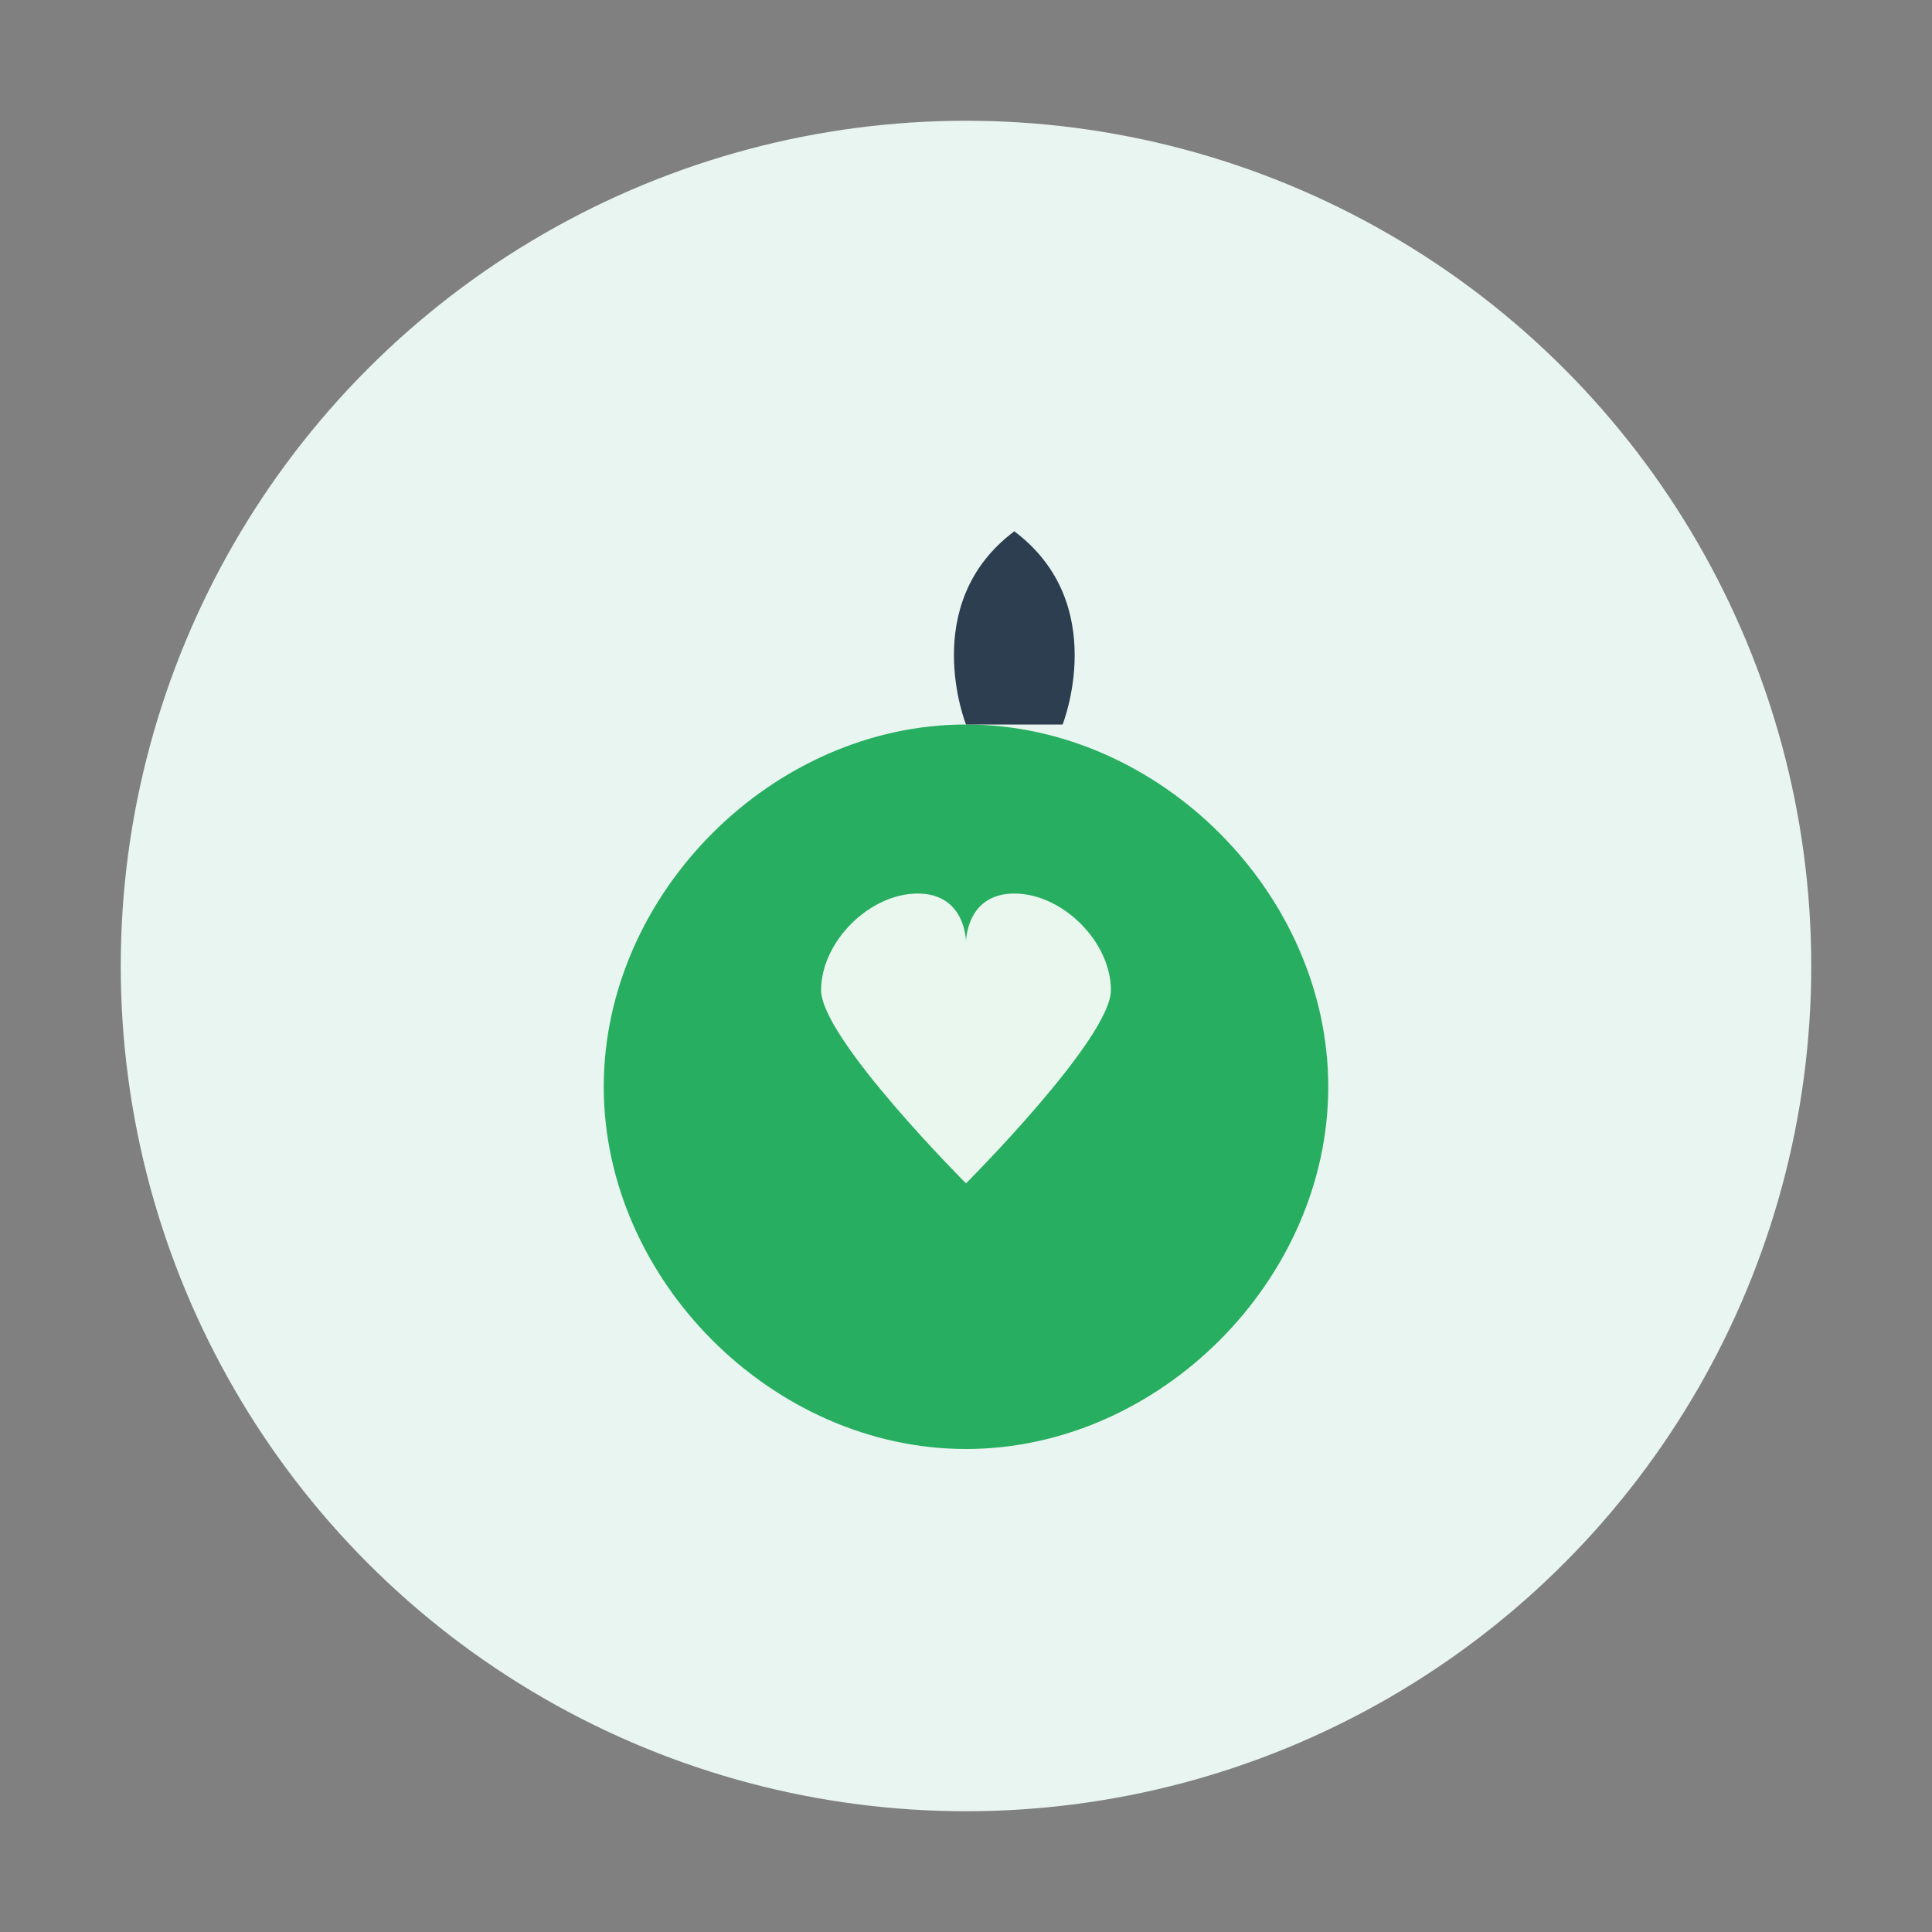 <svg width="80" height="80" viewBox="0 0 80 80" fill="none" xmlns="http://www.w3.org/2000/svg">
  <rect x="0" y="0" width="80" height="80" fill="#808080" stroke="none"/>
  <!-- Background circle -->
  <circle cx="40" cy="40" r="35" fill="#e9f5f0"/>
  
  <!-- Apple shape -->
  <path d="M40 60C48 60 55 53 55 45C55 37 48 30 40 30C32 30 25 37 25 45C25 53 32 60 40 60Z" fill="#27ae60"/>
  
  <!-- Apple leaf -->
  <path d="M40 30C40 30 38 25 42 22C46 25 44 30 44 30" fill="#2c3e50"/>
  
  <!-- Heart symbol overlay -->
  <g transform="translate(32,35)">
    <path d="M8 4C8 4 8 2 6 2C4 2 2 4 2 6C2 8 8 14 8 14C8 14 14 8 14 6C14 4 12 2 10 2C8 2 8 4 8 4Z" fill="white" opacity="0.9"/>
  </g>
</svg>
